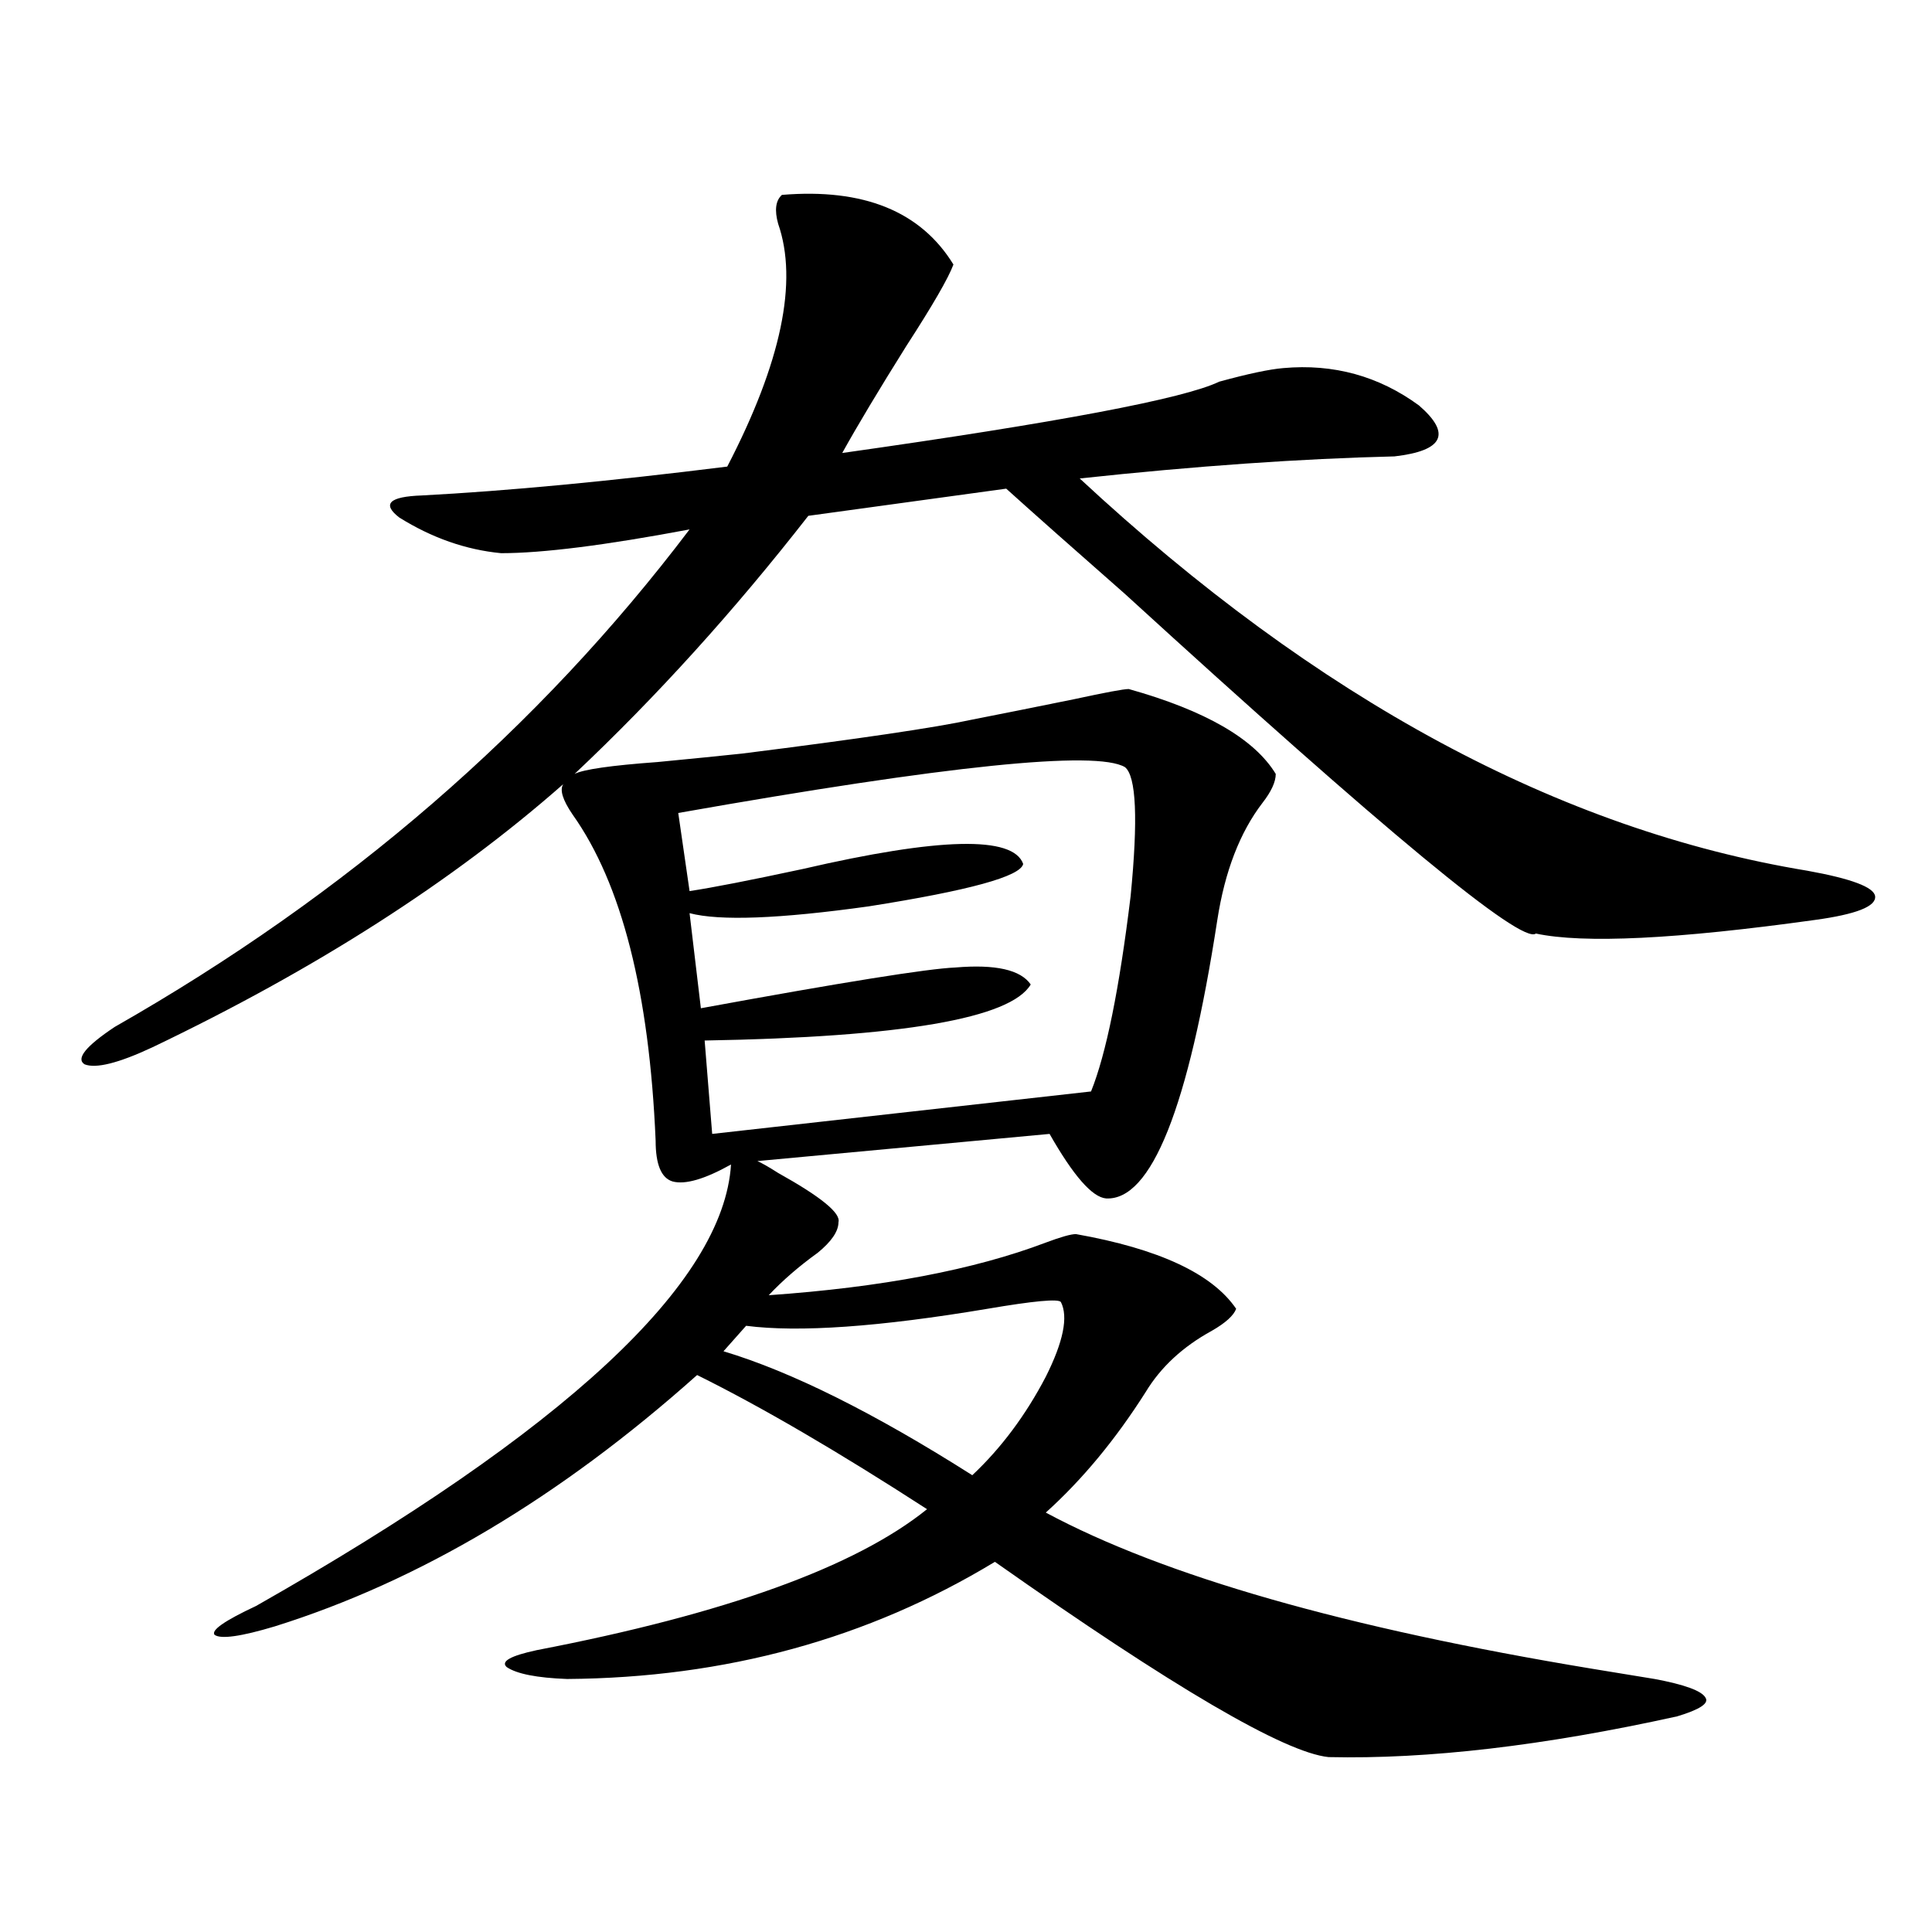 <?xml version="1.0" encoding="utf-8"?>
<!-- Generator: Adobe Illustrator 16.0.0, SVG Export Plug-In . SVG Version: 6.00 Build 0)  -->
<!DOCTYPE svg PUBLIC "-//W3C//DTD SVG 1.1//EN" "http://www.w3.org/Graphics/SVG/1.1/DTD/svg11.dtd">
<svg version="1.1" id="图层_1" xmlns="http://www.w3.org/2000/svg" xmlns:xlink="http://www.w3.org/1999/xlink" x="0px" y="0px"
	 width="1000px" height="1000px" viewBox="0 0 1000 1000" enable-background="new 0 0 1000 1000" xml:space="preserve">
<path d="M503.256,372.457c14.954-2.925,32.515-6.441,52.682-10.547c16.25-3.516,25.686-5.273,28.292-5.273
	c39.664,11.137,65.029,25.791,76.096,43.945c0,4.106-2.286,9.091-6.829,14.941c-11.707,15.244-19.512,35.458-23.414,60.645
	c-14.969,97.27-34.146,145.322-57.56,144.141c-7.164-0.577-16.92-11.714-29.268-33.398l-151.216,14.063
	c2.592,1.181,6.174,3.227,10.731,6.152c22.104,12.305,32.515,20.805,31.219,25.488c0,4.697-3.582,9.97-10.731,15.82
	c-9.756,7.031-18.216,14.365-25.365,21.973c58.535-4.092,106.339-13.184,143.411-27.246c7.805-2.925,13.003-4.395,15.609-4.395
	c42.926,7.622,70.563,20.517,82.925,38.672c-1.311,3.516-5.533,7.333-12.683,11.426c-14.969,8.212-26.341,18.759-34.146,31.641
	c-15.609,24.609-32.85,45.415-51.706,62.402c61.127,32.822,155.438,59.766,282.92,80.859c14.299,2.334,25.03,4.092,32.194,5.273
	c15.609,2.925,24.39,6.152,26.341,9.668c1.951,2.925-2.927,6.152-14.634,9.668c-68.946,15.23-129.112,22.261-180.483,21.094
	c-22.773-2.348-80.333-36.035-172.679-101.074c-65.699,39.839-139.509,60.054-221.458,60.645
	c-15.609-0.591-26.021-2.637-31.219-6.152c-3.262-2.939,1.951-5.864,15.609-8.789c97.559-18.759,164.874-43.066,201.946-72.949
	c-46.188-29.883-85.852-53.023-119.021-69.434c-70.897,63.281-143.746,106.65-218.531,130.078
	c-17.561,5.273-27.972,6.729-31.219,4.395c-1.951-2.348,5.198-7.333,21.463-14.941c159.996-90.816,241.945-166.992,245.848-228.516
	c-13.658,7.622-23.749,10.547-30.243,8.789c-5.854-1.758-8.78-8.789-8.78-21.094c-3.262-76.753-17.561-133.003-42.926-168.75
	c-5.213-7.608-6.829-12.881-4.878-15.82c-57.239,50.4-128.137,95.801-212.678,136.23c-17.561,8.212-29.268,11.137-35.121,8.789
	c-4.558-2.925,0.641-9.366,15.609-19.336c120.317-68.555,219.507-154.385,297.554-257.52c-43.581,8.212-76.096,12.305-97.559,12.305
	c-18.216-1.758-35.776-7.91-52.682-18.457c-9.115-7.031-5.213-10.835,11.707-11.426c44.222-2.334,96.903-7.32,158.045-14.941
	c27.957-53.902,36.737-95.801,26.341-125.684c-1.951-7.031-1.311-12.002,1.951-14.941c42.271-3.516,71.858,8.501,88.778,36.035
	c-2.606,7.031-10.731,21.094-24.39,42.188c-14.313,22.852-25.365,41.309-33.17,55.371c111.857-15.82,176.901-28.125,195.117-36.914
	c14.954-4.092,26.006-6.441,33.17-7.031c26.006-2.334,49.42,4.106,70.242,19.336c16.905,14.653,12.683,23.442-12.683,26.367
	c-48.779,1.181-103.092,4.985-162.923,11.426C681.788,361.91,807.304,429.586,935.44,450.68
	c22.759,4.106,34.466,8.501,35.121,13.184c0.641,5.273-9.756,9.38-31.219,12.305c-71.553,9.97-119.677,12.305-144.387,7.031
	c-7.164,5.864-78.047-52.734-212.678-175.781c-26.676-23.428-47.163-41.597-61.462-54.492L418.38,266.989
	c-38.383,49.219-78.702,93.755-120.973,133.594c4.543-2.334,18.856-4.395,42.926-6.152c18.201-1.758,32.835-3.213,43.901-4.395
	C444.721,382.427,484.385,376.563,503.256,372.457z M582.278,397.067c-14.969-8.789-92.04-0.879-231.214,23.73l5.854,40.43
	c11.707-1.758,31.219-5.562,58.535-11.426c70.883-16.397,108.931-17.276,114.144-2.637c-1.311,6.455-27.972,13.774-79.998,21.973
	c-46.188,6.455-77.071,7.622-92.681,3.516l5.854,49.219c73.489-13.472,117.391-20.503,131.704-21.094
	c20.808-1.758,33.811,1.181,39.023,8.789c-10.411,17.578-66.675,27.246-168.776,29.004l3.902,48.34l196.093-21.973
	c7.805-19.336,14.634-53.023,20.487-101.074C589.107,424.024,588.132,401.763,582.278,397.067z M549.108,673.922
	c-1.311-1.758-13.993-0.577-38.048,3.516c-55.943,9.38-97.559,12.305-124.875,8.789l-11.707,13.184
	c35.121,10.547,78.047,31.943,128.777,64.16c14.954-14.063,27.637-31.05,38.048-50.977
	C550.404,694.439,553.011,681.544,549.108,673.922z"/>
</svg>
